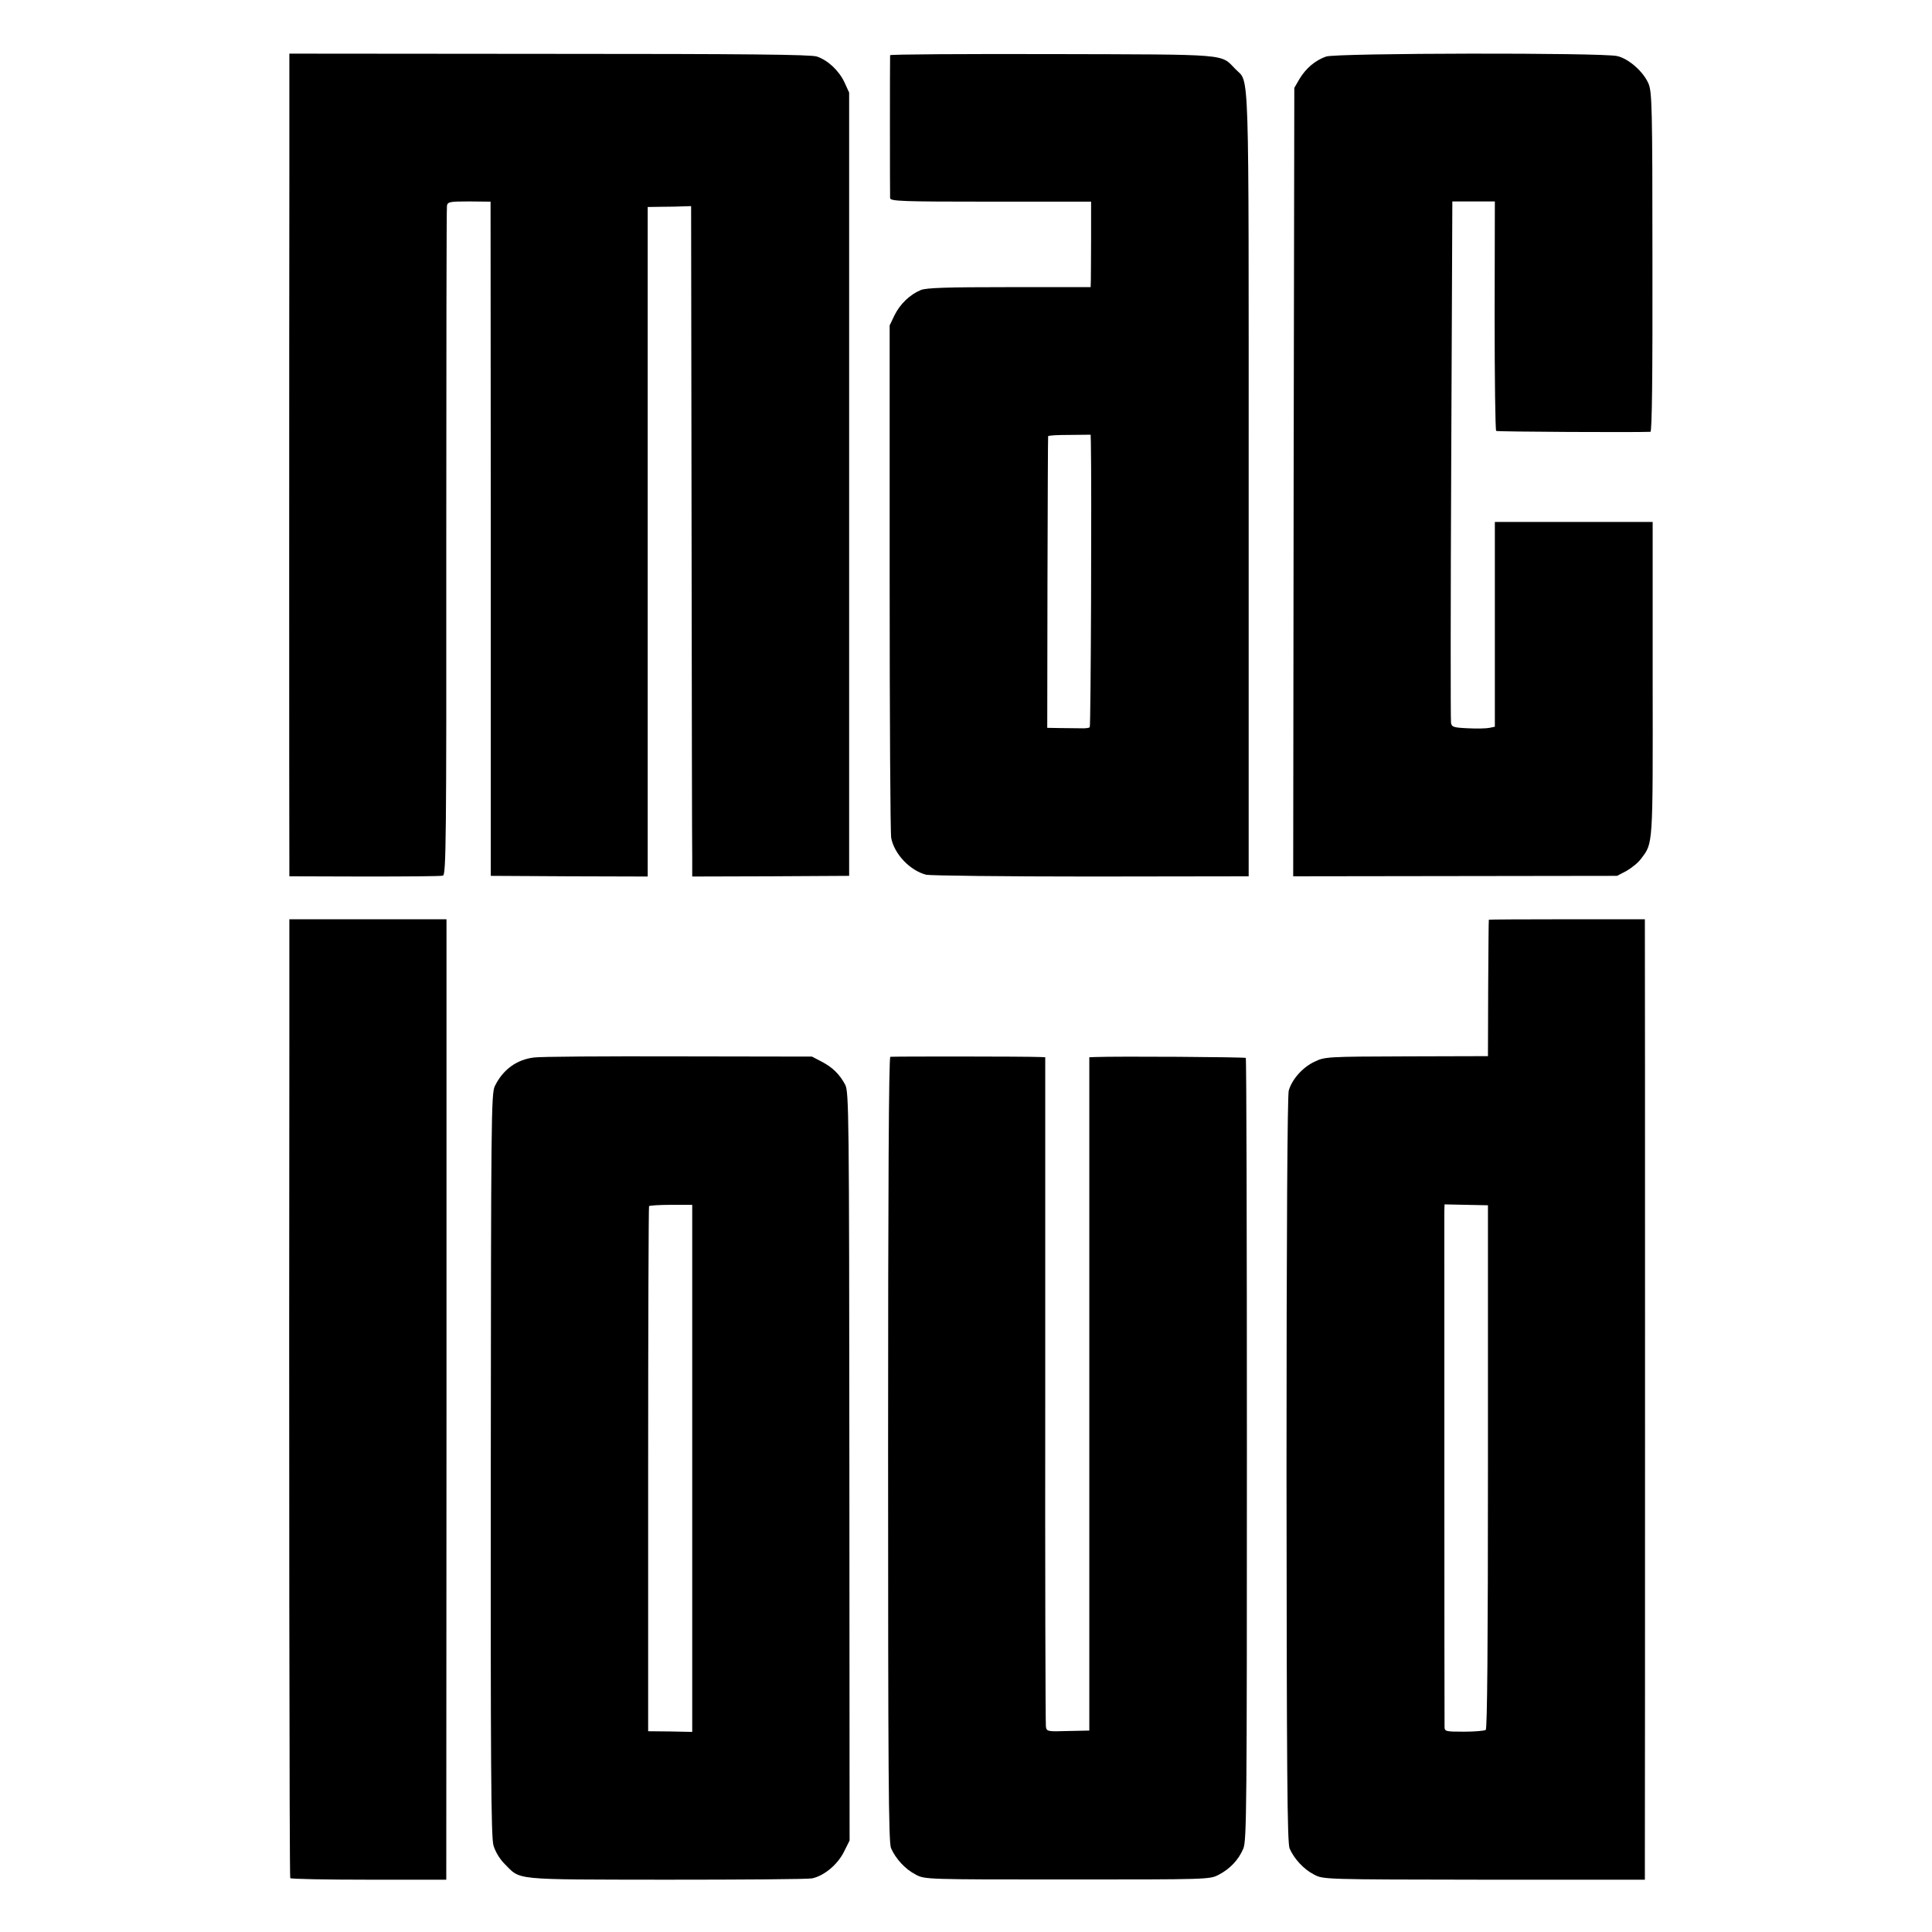 <?xml version="1.0" standalone="no"?>
<!DOCTYPE svg PUBLIC "-//W3C//DTD SVG 20010904//EN"
 "http://www.w3.org/TR/2001/REC-SVG-20010904/DTD/svg10.dtd">
<svg version="1.0" xmlns="http://www.w3.org/2000/svg"
 width="868pt" height="868pt" viewBox="0 0 868 868"
 preserveAspectRatio="xMidYMid meet">
<g transform="translate(0,868) scale(0.1,-0.1)"
fill="#000000" stroke="none">
<path d="M1300 7887 c-1 -673 -1 -2998 0 -3083 l0 -61 338 -1 c185 0 344 1
352 4 14 4 16 157 15 1497 0 820 1 1501 3 1512 3 18 11 20 100 20 l96 -1 1
-1514 0 -1515 353 -2 352 -1 0 1504 0 1504 65 1 c36 0 80 1 98 2 l32 1 2
-1425 c1 -783 2 -1461 3 -1506 l0 -81 353 1 352 2 0 1760 0 1759 -21 46 c-25
53 -74 99 -124 116 -27 9 -308 12 -1203 12 l-1167 1 0 -552z"/>
<path d="M3999 8432 c-1 -9 -1 -623 0 -642 1 -14 52 -16 452 -16 l451 0 0
-159 c0 -88 -1 -175 -1 -192 l-1 -33 -365 0 c-284 0 -373 -3 -398 -13 -50 -21
-93 -63 -118 -113 l-22 -46 0 -1132 c0 -623 3 -1150 7 -1171 14 -72 84 -146
157 -165 19 -4 352 -8 742 -8 l707 1 0 1762 c0 1932 4 1799 -59 1864 -69 70
-16 66 -823 68 -401 1 -728 -1 -729 -5z m902 -1741 c4 -191 0 -1273 -5 -1278
-3 -4 -22 -6 -41 -5 -19 0 -61 1 -92 1 l-58 1 1 652 c1 359 2 655 3 658 1 4
44 6 96 6 l95 1 1 -36z"/>
<path d="M5958 8426 c-49 -17 -91 -53 -120 -101 l-23 -40 -3 -1771 -2 -1771
727 1 728 1 42 22 c23 13 53 37 66 55 54 72 53 49 52 808 l0 705 -355 0 -354
0 0 -460 0 -460 -24 -5 c-13 -3 -57 -4 -97 -2 -66 3 -73 6 -76 25 -2 12 -2
544 1 1182 l5 1160 96 0 95 0 -1 -513 c0 -283 3 -516 7 -518 5 -4 629 -7 693
-4 7 0 10 257 9 763 0 698 -2 765 -18 802 -23 53 -88 111 -140 123 -64 16
-1261 14 -1308 -2z"/>
<path d="M1300 4013 c-2 -1750 0 -3765 4 -3771 2 -4 161 -7 353 -7 l348 0 1
2158 0 2157 -353 0 -353 0 0 -537z"/>
<path d="M6689 4548 c-1 -2 -2 -140 -3 -308 l-1 -305 -367 -1 c-357 -1 -367
-2 -412 -24 -54 -25 -102 -80 -116 -130 -6 -22 -10 -647 -10 -1705 1 -1350 3
-1676 14 -1700 20 -46 64 -94 110 -117 41 -22 44 -22 764 -23 l722 0 0 120 c1
146 1 4141 0 4173 l0 22 -350 0 c-192 0 -351 -1 -351 -2z m-4 -2458 c0 -796
-3 -1177 -10 -1182 -5 -4 -49 -8 -97 -8 -84 0 -88 1 -88 23 -1 34 -1 2277 -1
2314 l1 32 97 -2 98 -2 0 -1175z"/>
<path d="M2400 3929 c-79 -9 -141 -55 -177 -129 -16 -33 -17 -151 -18 -1700
-1 -1335 1 -1674 12 -1711 8 -27 27 -60 50 -83 74 -74 28 -70 723 -71 344 0
640 2 659 6 54 12 113 61 142 118 l26 52 -1 1682 c-1 1579 -2 1684 -19 1714
-25 47 -57 78 -105 103 l-44 23 -601 1 c-331 1 -622 -1 -647 -5z m710 -1846
l0 -1184 -99 2 -99 1 0 1177 c0 647 2 1179 4 1182 2 3 46 6 99 6 l95 0 0
-1184z"/>
<path d="M4000 3932 c-7 -3 -10 -599 -10 -1763 0 -1454 2 -1765 13 -1792 21
-48 64 -95 111 -119 41 -22 45 -22 681 -22 632 0 640 0 680 21 52 27 90 68
111 118 15 37 16 180 16 1793 0 964 -2 1756 -5 1759 -5 4 -573 8 -678 4 l-25
-1 0 -1512 0 -1513 -96 -2 c-92 -3 -96 -2 -99 20 -2 12 -4 694 -3 1515 l0
1492 -20 1 c-69 3 -668 3 -676 1z"/>
</g>
</svg>
